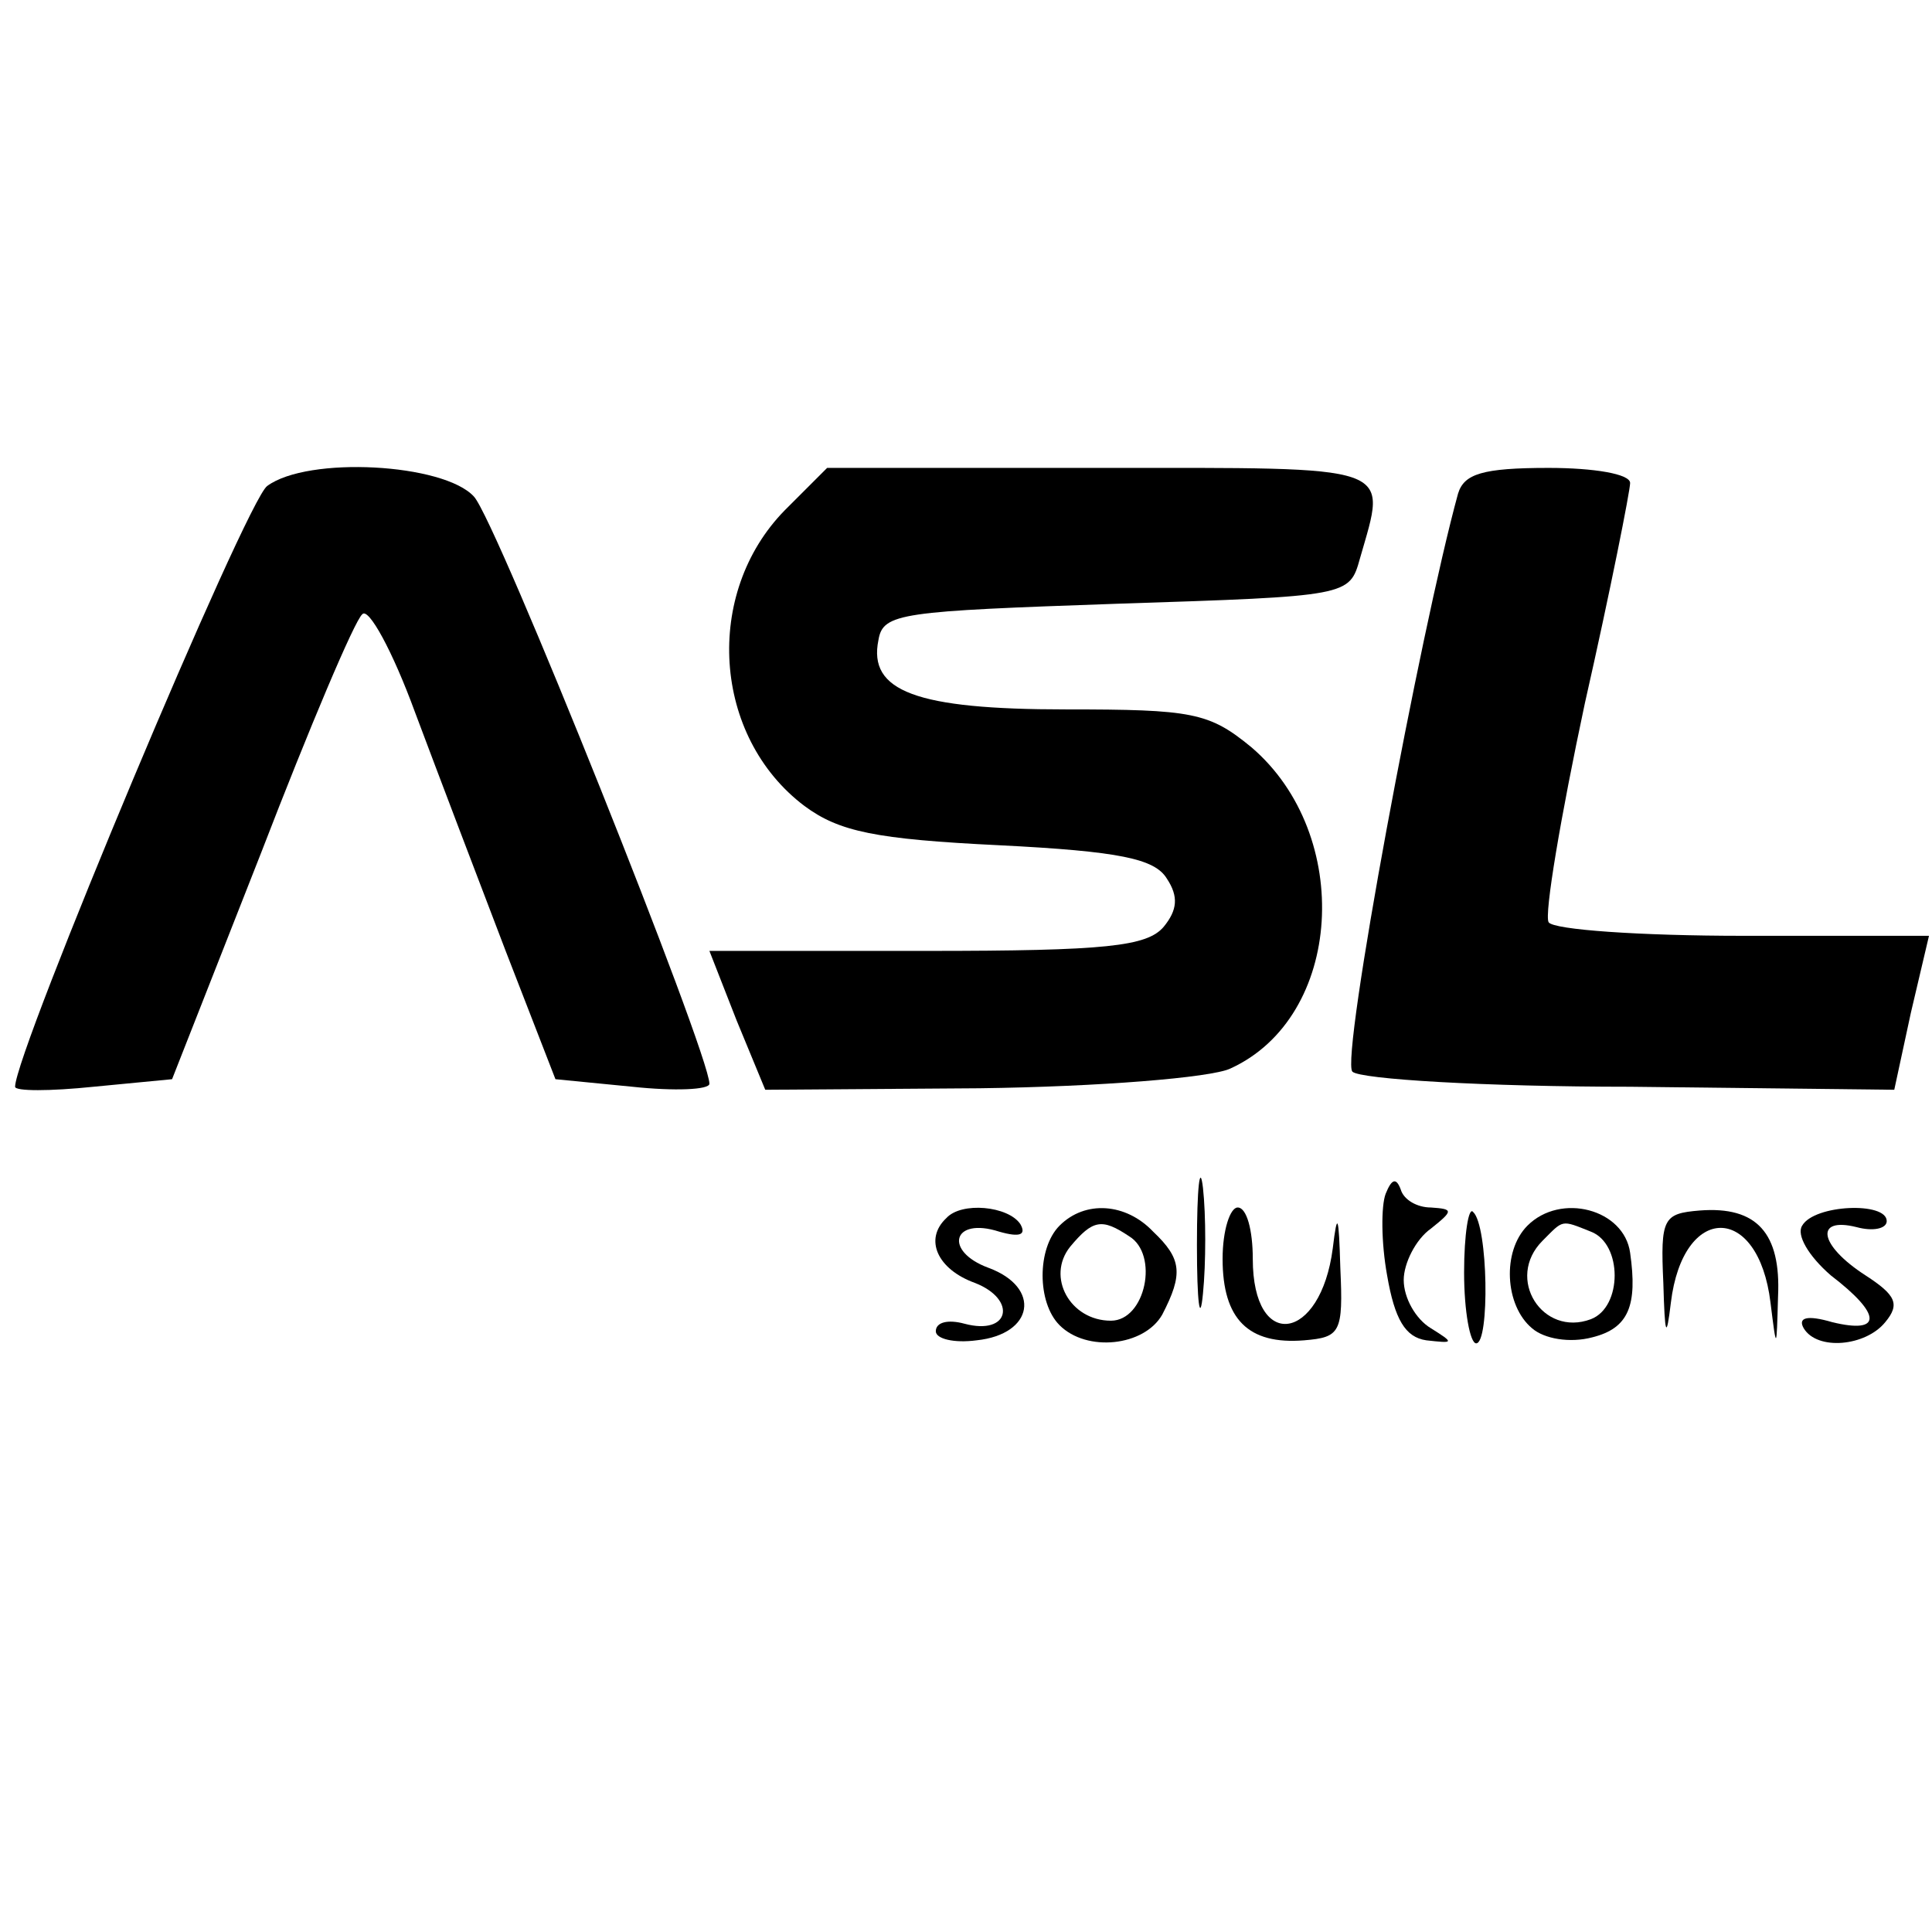 <?xml version="1.0" standalone="no"?>
<!DOCTYPE svg PUBLIC "-//W3C//DTD SVG 20010904//EN"
 "http://www.w3.org/TR/2001/REC-SVG-20010904/DTD/svg10.dtd">
<svg version="1.0" xmlns="http://www.w3.org/2000/svg"
 width="128pt" height="128pt" viewBox="0 0 128 128"
 preserveAspectRatio="xMidYMid meet">
<g transform="translate(0,128) scale(0.1,-0.1)"
fill="#000000" stroke="none">
<path d="M177 958 c-14 -10 -167 -375 -167 -398 0 -3 23 -3 52 0 l52 5 59 150
c32 83 62 154 67 158 4 5 20 -24 35 -65 15 -40 42 -111 60 -158 l33 -85 51 -5
c28 -3 51 -2 51 2 0 20 -141 373 -156 389 -20 22 -110 27 -137 7z"/>
<path d="M520 942 c-54 -55 -48 -150 13 -196 23 -17 47 -22 129 -26 80 -4 103
-9 111 -22 8 -12 7 -21 -2 -32 -11 -13 -38 -16 -157 -16 l-144 0 18 -46 19
-46 142 1 c79 1 153 7 166 13 75 34 82 155 14 213 -28 23 -39 25 -123 25 -99
0 -131 12 -124 46 3 18 15 19 158 24 154 5 154 5 161 30 18 63 26 60 -172 60
l-181 0 -28 -28z"/>
<path d="M966 953 c-25 -91 -78 -375 -70 -383 5 -5 88 -10 184 -10 l175 -2 11
51 12 51 -123 0 c-68 0 -126 4 -129 9 -3 5 8 70 24 145 17 75 30 141 30 146 0
6 -24 10 -54 10 -44 0 -56 -4 -60 -17z"/>
<path d="M793 455 c0 -38 2 -53 4 -32 2 20 2 52 0 70 -2 17 -4 1 -4 -38z"/>
<path d="M918 489 c-3 -8 -3 -32 1 -54 5 -29 12 -41 26 -43 18 -2 19 -2 3 8
-10 6 -18 20 -18 32 0 11 8 27 18 34 15 12 15 13 0 14 -9 0 -18 5 -20 12 -3 8
-6 7 -10 -3z"/>
<path d="M627 473 c-15 -14 -6 -34 19 -43 28 -11 23 -35 -7 -27 -11 3 -19 1
-19 -5 0 -5 12 -8 27 -6 38 4 43 35 8 48 -30 11 -24 34 7 24 14 -4 18 -2 14 5
-8 12 -39 15 -49 4z"/>
<path d="M702 468 c-15 -15 -15 -51 0 -66 18 -18 56 -14 68 7 14 27 13 37 -6
55 -18 19 -45 21 -62 4z m46 -7 c20 -12 11 -56 -12 -56 -27 0 -43 29 -27 49
15 18 21 19 39 7z"/>
<path d="M810 446 c0 -40 17 -57 54 -54 24 2 26 5 24 48 -1 35 -2 38 -5 13 -8
-62 -53 -69 -53 -7 0 19 -4 34 -10 34 -5 0 -10 -15 -10 -34z"/>
<path d="M970 437 c0 -26 4 -47 8 -47 9 0 8 78 -2 87 -3 4 -6 -15 -6 -40z"/>
<path d="M1012 468 c-17 -17 -15 -53 3 -68 8 -7 25 -10 40 -6 24 6 30 21 25
56 -4 29 -46 40 -68 18z m42 -4 c21 -8 21 -50 0 -58 -32 -12 -57 27 -32 52 14
14 12 14 32 6z"/>
<path d="M1102 430 c1 -35 2 -38 5 -13 8 66 58 66 66 0 4 -32 4 -32 5 4 2 42
-14 60 -52 57 -24 -2 -26 -5 -24 -48z"/>
<path d="M1194 468 c-4 -6 4 -20 19 -33 34 -26 34 -39 1 -31 -17 5 -23 3 -19
-4 9 -15 41 -12 54 4 10 12 7 18 -13 31 -31 20 -34 39 -6 32 11 -3 20 -1 20 4
0 13 -48 11 -56 -3z"/>
</g>
</svg>
